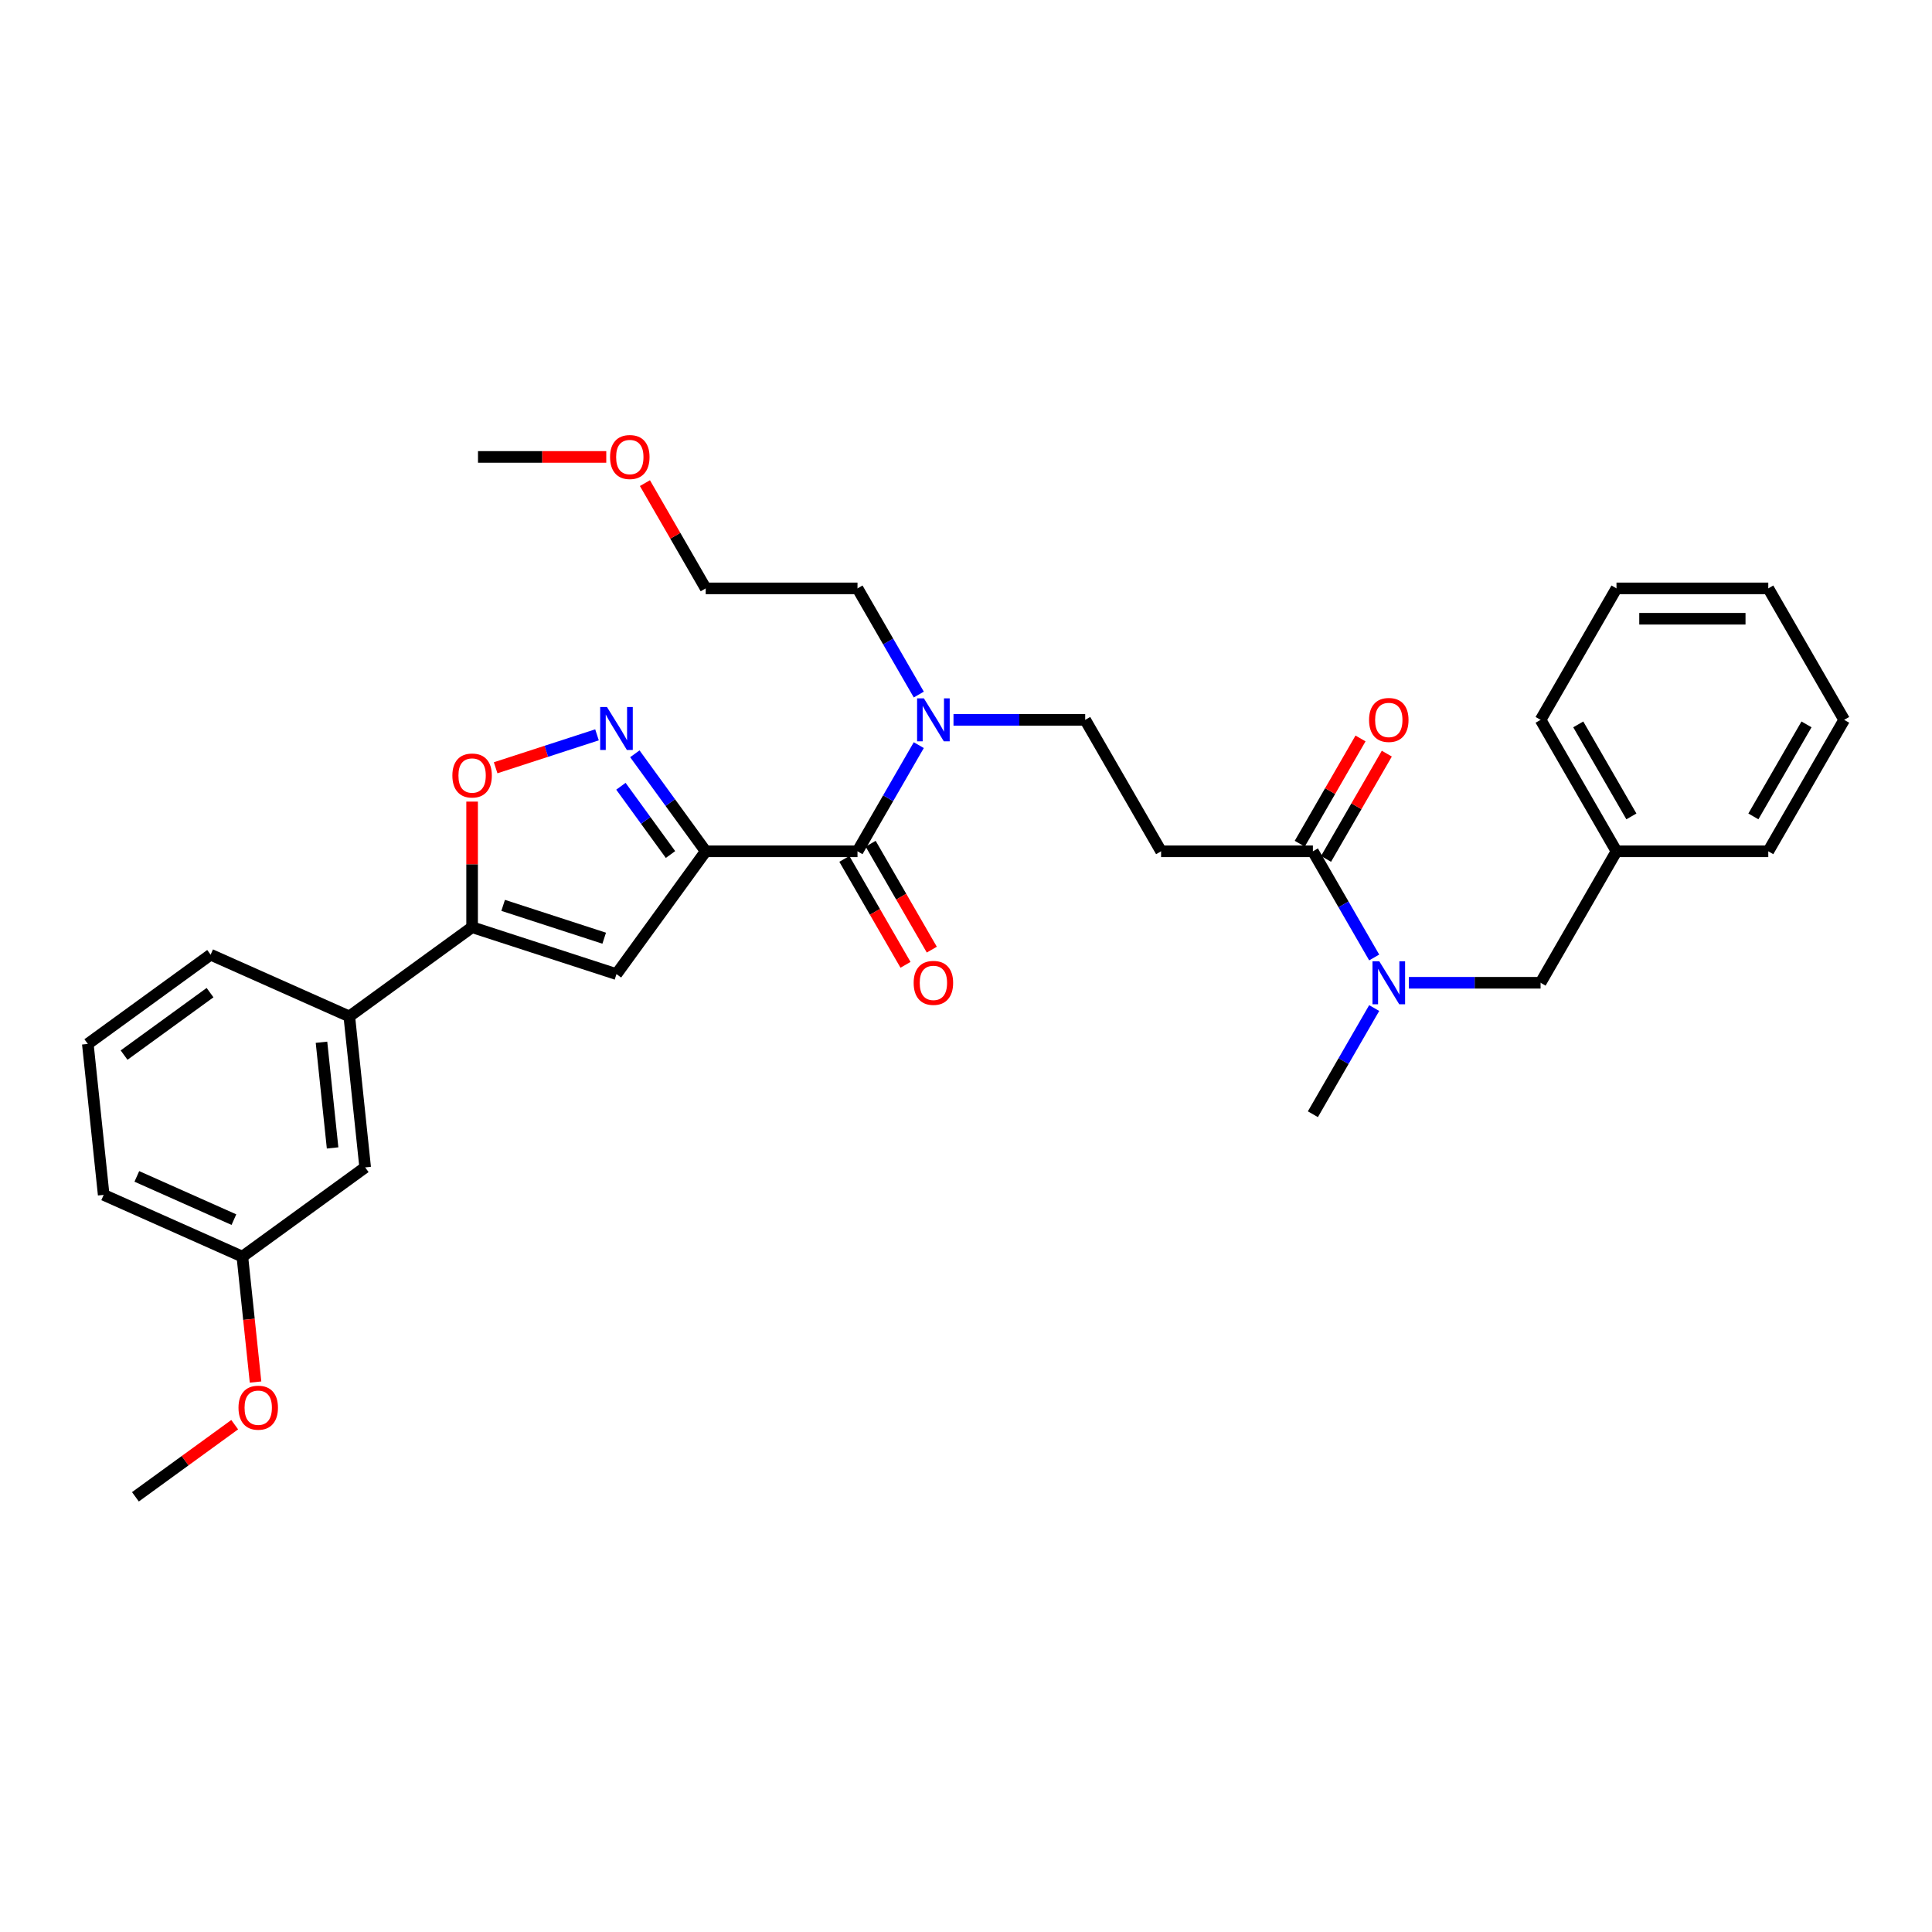 <?xml version='1.0' encoding='iso-8859-1'?>
<svg version='1.1' baseProfile='full'
              xmlns='http://www.w3.org/2000/svg'
                      xmlns:rdkit='http://www.rdkit.org/xml'
                      xmlns:xlink='http://www.w3.org/1999/xlink'
                  xml:space='preserve'
width='1000px' height='1000px' viewBox='0 0 1000 1000'>
<!-- END OF HEADER -->
<rect style='opacity:1.0;fill:#FFFFFF;stroke:none' width='1000' height='1000' x='0' y='0'> </rect>
<path class='bond-0' d='M 679.55,440.635 L 695.413,468.112' style='fill:none;fill-rule:evenodd;stroke:#000000;stroke-width:6px;stroke-linecap:butt;stroke-linejoin:miter;stroke-opacity:1' />
<path class='bond-0' d='M 695.413,468.112 L 711.277,495.589' style='fill:none;fill-rule:evenodd;stroke:#0000FF;stroke-width:6px;stroke-linecap:butt;stroke-linejoin:miter;stroke-opacity:1' />
<path class='bond-1' d='M 686.354,444.564 L 702.082,417.323' style='fill:none;fill-rule:evenodd;stroke:#000000;stroke-width:6px;stroke-linecap:butt;stroke-linejoin:miter;stroke-opacity:1' />
<path class='bond-1' d='M 702.082,417.323 L 717.81,390.081' style='fill:none;fill-rule:evenodd;stroke:#FF0000;stroke-width:6px;stroke-linecap:butt;stroke-linejoin:miter;stroke-opacity:1' />
<path class='bond-1' d='M 672.745,436.707 L 688.473,409.466' style='fill:none;fill-rule:evenodd;stroke:#000000;stroke-width:6px;stroke-linecap:butt;stroke-linejoin:miter;stroke-opacity:1' />
<path class='bond-1' d='M 688.473,409.466 L 704.201,382.224' style='fill:none;fill-rule:evenodd;stroke:#FF0000;stroke-width:6px;stroke-linecap:butt;stroke-linejoin:miter;stroke-opacity:1' />
<path class='bond-2' d='M 679.55,440.635 L 600.979,440.635' style='fill:none;fill-rule:evenodd;stroke:#000000;stroke-width:6px;stroke-linecap:butt;stroke-linejoin:miter;stroke-opacity:1' />
<path class='bond-3' d='M 711.277,521.769 L 695.413,549.246' style='fill:none;fill-rule:evenodd;stroke:#0000FF;stroke-width:6px;stroke-linecap:butt;stroke-linejoin:miter;stroke-opacity:1' />
<path class='bond-3' d='M 695.413,549.246 L 679.55,576.723' style='fill:none;fill-rule:evenodd;stroke:#000000;stroke-width:6px;stroke-linecap:butt;stroke-linejoin:miter;stroke-opacity:1' />
<path class='bond-4' d='M 729.237,508.679 L 763.321,508.679' style='fill:none;fill-rule:evenodd;stroke:#0000FF;stroke-width:6px;stroke-linecap:butt;stroke-linejoin:miter;stroke-opacity:1' />
<path class='bond-4' d='M 763.321,508.679 L 797.405,508.679' style='fill:none;fill-rule:evenodd;stroke:#000000;stroke-width:6px;stroke-linecap:butt;stroke-linejoin:miter;stroke-opacity:1' />
<path class='bond-5' d='M 954.545,372.591 L 915.26,440.635' style='fill:none;fill-rule:evenodd;stroke:#000000;stroke-width:6px;stroke-linecap:butt;stroke-linejoin:miter;stroke-opacity:1' />
<path class='bond-5' d='M 935.044,374.941 L 907.544,422.572' style='fill:none;fill-rule:evenodd;stroke:#000000;stroke-width:6px;stroke-linecap:butt;stroke-linejoin:miter;stroke-opacity:1' />
<path class='bond-6' d='M 954.545,372.591 L 915.26,304.548' style='fill:none;fill-rule:evenodd;stroke:#000000;stroke-width:6px;stroke-linecap:butt;stroke-linejoin:miter;stroke-opacity:1' />
<path class='bond-7' d='M 915.26,304.548 L 836.69,304.548' style='fill:none;fill-rule:evenodd;stroke:#000000;stroke-width:6px;stroke-linecap:butt;stroke-linejoin:miter;stroke-opacity:1' />
<path class='bond-7' d='M 903.475,320.262 L 848.476,320.262' style='fill:none;fill-rule:evenodd;stroke:#000000;stroke-width:6px;stroke-linecap:butt;stroke-linejoin:miter;stroke-opacity:1' />
<path class='bond-8' d='M 437.034,444.564 L 452.862,471.978' style='fill:none;fill-rule:evenodd;stroke:#000000;stroke-width:6px;stroke-linecap:butt;stroke-linejoin:miter;stroke-opacity:1' />
<path class='bond-8' d='M 452.862,471.978 L 468.69,499.392' style='fill:none;fill-rule:evenodd;stroke:#FF0000;stroke-width:6px;stroke-linecap:butt;stroke-linejoin:miter;stroke-opacity:1' />
<path class='bond-8' d='M 450.643,436.707 L 466.471,464.121' style='fill:none;fill-rule:evenodd;stroke:#000000;stroke-width:6px;stroke-linecap:butt;stroke-linejoin:miter;stroke-opacity:1' />
<path class='bond-8' d='M 466.471,464.121 L 482.298,491.535' style='fill:none;fill-rule:evenodd;stroke:#FF0000;stroke-width:6px;stroke-linecap:butt;stroke-linejoin:miter;stroke-opacity:1' />
<path class='bond-9' d='M 443.839,440.635 L 459.703,413.158' style='fill:none;fill-rule:evenodd;stroke:#000000;stroke-width:6px;stroke-linecap:butt;stroke-linejoin:miter;stroke-opacity:1' />
<path class='bond-9' d='M 459.703,413.158 L 475.567,385.681' style='fill:none;fill-rule:evenodd;stroke:#0000FF;stroke-width:6px;stroke-linecap:butt;stroke-linejoin:miter;stroke-opacity:1' />
<path class='bond-10' d='M 443.839,440.635 L 365.269,440.635' style='fill:none;fill-rule:evenodd;stroke:#000000;stroke-width:6px;stroke-linecap:butt;stroke-linejoin:miter;stroke-opacity:1' />
<path class='bond-11' d='M 493.527,372.591 L 527.61,372.591' style='fill:none;fill-rule:evenodd;stroke:#0000FF;stroke-width:6px;stroke-linecap:butt;stroke-linejoin:miter;stroke-opacity:1' />
<path class='bond-11' d='M 527.61,372.591 L 561.694,372.591' style='fill:none;fill-rule:evenodd;stroke:#000000;stroke-width:6px;stroke-linecap:butt;stroke-linejoin:miter;stroke-opacity:1' />
<path class='bond-12' d='M 475.567,359.502 L 459.703,332.025' style='fill:none;fill-rule:evenodd;stroke:#0000FF;stroke-width:6px;stroke-linecap:butt;stroke-linejoin:miter;stroke-opacity:1' />
<path class='bond-12' d='M 459.703,332.025 L 443.839,304.548' style='fill:none;fill-rule:evenodd;stroke:#000000;stroke-width:6px;stroke-linecap:butt;stroke-linejoin:miter;stroke-opacity:1' />
<path class='bond-13' d='M 600.979,440.635 L 561.694,372.591' style='fill:none;fill-rule:evenodd;stroke:#000000;stroke-width:6px;stroke-linecap:butt;stroke-linejoin:miter;stroke-opacity:1' />
<path class='bond-14' d='M 244.361,414.911 L 244.361,447.416' style='fill:none;fill-rule:evenodd;stroke:#FF0000;stroke-width:6px;stroke-linecap:butt;stroke-linejoin:miter;stroke-opacity:1' />
<path class='bond-14' d='M 244.361,447.416 L 244.361,479.92' style='fill:none;fill-rule:evenodd;stroke:#000000;stroke-width:6px;stroke-linecap:butt;stroke-linejoin:miter;stroke-opacity:1' />
<path class='bond-15' d='M 256.54,397.393 L 282.772,388.87' style='fill:none;fill-rule:evenodd;stroke:#FF0000;stroke-width:6px;stroke-linecap:butt;stroke-linejoin:miter;stroke-opacity:1' />
<path class='bond-15' d='M 282.772,388.87 L 309.004,380.347' style='fill:none;fill-rule:evenodd;stroke:#0000FF;stroke-width:6px;stroke-linecap:butt;stroke-linejoin:miter;stroke-opacity:1' />
<path class='bond-16' d='M 244.361,479.92 L 319.086,504.2' style='fill:none;fill-rule:evenodd;stroke:#000000;stroke-width:6px;stroke-linecap:butt;stroke-linejoin:miter;stroke-opacity:1' />
<path class='bond-16' d='M 260.426,468.617 L 312.733,485.613' style='fill:none;fill-rule:evenodd;stroke:#000000;stroke-width:6px;stroke-linecap:butt;stroke-linejoin:miter;stroke-opacity:1' />
<path class='bond-17' d='M 244.361,479.92 L 180.797,526.103' style='fill:none;fill-rule:evenodd;stroke:#000000;stroke-width:6px;stroke-linecap:butt;stroke-linejoin:miter;stroke-opacity:1' />
<path class='bond-18' d='M 319.086,504.2 L 365.269,440.635' style='fill:none;fill-rule:evenodd;stroke:#000000;stroke-width:6px;stroke-linecap:butt;stroke-linejoin:miter;stroke-opacity:1' />
<path class='bond-19' d='M 365.269,440.635 L 346.932,415.398' style='fill:none;fill-rule:evenodd;stroke:#000000;stroke-width:6px;stroke-linecap:butt;stroke-linejoin:miter;stroke-opacity:1' />
<path class='bond-19' d='M 346.932,415.398 L 328.596,390.16' style='fill:none;fill-rule:evenodd;stroke:#0000FF;stroke-width:6px;stroke-linecap:butt;stroke-linejoin:miter;stroke-opacity:1' />
<path class='bond-19' d='M 347.055,442.301 L 334.22,424.634' style='fill:none;fill-rule:evenodd;stroke:#000000;stroke-width:6px;stroke-linecap:butt;stroke-linejoin:miter;stroke-opacity:1' />
<path class='bond-19' d='M 334.22,424.634 L 321.384,406.968' style='fill:none;fill-rule:evenodd;stroke:#0000FF;stroke-width:6px;stroke-linecap:butt;stroke-linejoin:miter;stroke-opacity:1' />
<path class='bond-20' d='M 125.445,650.425 L 53.667,618.468' style='fill:none;fill-rule:evenodd;stroke:#000000;stroke-width:6px;stroke-linecap:butt;stroke-linejoin:miter;stroke-opacity:1' />
<path class='bond-20' d='M 121.07,631.276 L 70.826,608.906' style='fill:none;fill-rule:evenodd;stroke:#000000;stroke-width:6px;stroke-linecap:butt;stroke-linejoin:miter;stroke-opacity:1' />
<path class='bond-21' d='M 125.445,650.425 L 189.01,604.243' style='fill:none;fill-rule:evenodd;stroke:#000000;stroke-width:6px;stroke-linecap:butt;stroke-linejoin:miter;stroke-opacity:1' />
<path class='bond-22' d='M 125.445,650.425 L 128.857,682.887' style='fill:none;fill-rule:evenodd;stroke:#000000;stroke-width:6px;stroke-linecap:butt;stroke-linejoin:miter;stroke-opacity:1' />
<path class='bond-22' d='M 128.857,682.887 L 132.269,715.349' style='fill:none;fill-rule:evenodd;stroke:#FF0000;stroke-width:6px;stroke-linecap:butt;stroke-linejoin:miter;stroke-opacity:1' />
<path class='bond-23' d='M 53.667,618.468 L 45.455,540.328' style='fill:none;fill-rule:evenodd;stroke:#000000;stroke-width:6px;stroke-linecap:butt;stroke-linejoin:miter;stroke-opacity:1' />
<path class='bond-24' d='M 45.455,540.328 L 109.019,494.145' style='fill:none;fill-rule:evenodd;stroke:#000000;stroke-width:6px;stroke-linecap:butt;stroke-linejoin:miter;stroke-opacity:1' />
<path class='bond-24' d='M 64.226,546.113 L 108.721,513.786' style='fill:none;fill-rule:evenodd;stroke:#000000;stroke-width:6px;stroke-linecap:butt;stroke-linejoin:miter;stroke-opacity:1' />
<path class='bond-25' d='M 109.019,494.145 L 180.797,526.103' style='fill:none;fill-rule:evenodd;stroke:#000000;stroke-width:6px;stroke-linecap:butt;stroke-linejoin:miter;stroke-opacity:1' />
<path class='bond-26' d='M 180.797,526.103 L 189.01,604.243' style='fill:none;fill-rule:evenodd;stroke:#000000;stroke-width:6px;stroke-linecap:butt;stroke-linejoin:miter;stroke-opacity:1' />
<path class='bond-26' d='M 166.401,539.466 L 172.15,594.164' style='fill:none;fill-rule:evenodd;stroke:#000000;stroke-width:6px;stroke-linecap:butt;stroke-linejoin:miter;stroke-opacity:1' />
<path class='bond-27' d='M 121.479,737.413 L 95.786,756.08' style='fill:none;fill-rule:evenodd;stroke:#FF0000;stroke-width:6px;stroke-linecap:butt;stroke-linejoin:miter;stroke-opacity:1' />
<path class='bond-27' d='M 95.786,756.08 L 70.093,774.747' style='fill:none;fill-rule:evenodd;stroke:#000000;stroke-width:6px;stroke-linecap:butt;stroke-linejoin:miter;stroke-opacity:1' />
<path class='bond-28' d='M 443.839,304.548 L 365.269,304.548' style='fill:none;fill-rule:evenodd;stroke:#000000;stroke-width:6px;stroke-linecap:butt;stroke-linejoin:miter;stroke-opacity:1' />
<path class='bond-29' d='M 365.269,304.548 L 349.541,277.306' style='fill:none;fill-rule:evenodd;stroke:#000000;stroke-width:6px;stroke-linecap:butt;stroke-linejoin:miter;stroke-opacity:1' />
<path class='bond-29' d='M 349.541,277.306 L 333.813,250.065' style='fill:none;fill-rule:evenodd;stroke:#FF0000;stroke-width:6px;stroke-linecap:butt;stroke-linejoin:miter;stroke-opacity:1' />
<path class='bond-30' d='M 313.805,236.504 L 280.609,236.504' style='fill:none;fill-rule:evenodd;stroke:#FF0000;stroke-width:6px;stroke-linecap:butt;stroke-linejoin:miter;stroke-opacity:1' />
<path class='bond-30' d='M 280.609,236.504 L 247.413,236.504' style='fill:none;fill-rule:evenodd;stroke:#000000;stroke-width:6px;stroke-linecap:butt;stroke-linejoin:miter;stroke-opacity:1' />
<path class='bond-31' d='M 836.69,304.548 L 797.405,372.591' style='fill:none;fill-rule:evenodd;stroke:#000000;stroke-width:6px;stroke-linecap:butt;stroke-linejoin:miter;stroke-opacity:1' />
<path class='bond-32' d='M 797.405,372.591 L 836.69,440.635' style='fill:none;fill-rule:evenodd;stroke:#000000;stroke-width:6px;stroke-linecap:butt;stroke-linejoin:miter;stroke-opacity:1' />
<path class='bond-32' d='M 816.906,374.941 L 844.406,422.572' style='fill:none;fill-rule:evenodd;stroke:#000000;stroke-width:6px;stroke-linecap:butt;stroke-linejoin:miter;stroke-opacity:1' />
<path class='bond-33' d='M 836.69,440.635 L 915.26,440.635' style='fill:none;fill-rule:evenodd;stroke:#000000;stroke-width:6px;stroke-linecap:butt;stroke-linejoin:miter;stroke-opacity:1' />
<path class='bond-34' d='M 836.69,440.635 L 797.405,508.679' style='fill:none;fill-rule:evenodd;stroke:#000000;stroke-width:6px;stroke-linecap:butt;stroke-linejoin:miter;stroke-opacity:1' />
<path  class='atom-1' d='M 713.916 497.554
L 721.208 509.339
Q 721.93 510.502, 723.093 512.608
Q 724.256 514.713, 724.319 514.839
L 724.319 497.554
L 727.273 497.554
L 727.273 519.805
L 724.225 519.805
L 716.399 506.919
Q 715.488 505.411, 714.513 503.682
Q 713.57 501.954, 713.288 501.419
L 713.288 519.805
L 710.396 519.805
L 710.396 497.554
L 713.916 497.554
' fill='#0000FF'/>
<path  class='atom-2' d='M 708.621 372.654
Q 708.621 367.312, 711.261 364.326
Q 713.9 361.34, 718.835 361.34
Q 723.769 361.34, 726.409 364.326
Q 729.049 367.312, 729.049 372.654
Q 729.049 378.06, 726.377 381.14
Q 723.706 384.188, 718.835 384.188
Q 713.932 384.188, 711.261 381.14
Q 708.621 378.091, 708.621 372.654
M 718.835 381.674
Q 722.229 381.674, 724.052 379.411
Q 725.906 377.117, 725.906 372.654
Q 725.906 368.286, 724.052 366.086
Q 722.229 363.854, 718.835 363.854
Q 715.44 363.854, 713.586 366.054
Q 711.763 368.254, 711.763 372.654
Q 711.763 377.149, 713.586 379.411
Q 715.44 381.674, 718.835 381.674
' fill='#FF0000'/>
<path  class='atom-6' d='M 472.91 508.742
Q 472.91 503.399, 475.55 500.414
Q 478.19 497.428, 483.124 497.428
Q 488.058 497.428, 490.698 500.414
Q 493.338 503.399, 493.338 508.742
Q 493.338 514.148, 490.667 517.228
Q 487.995 520.276, 483.124 520.276
Q 478.221 520.276, 475.55 517.228
Q 472.91 514.179, 472.91 508.742
M 483.124 517.762
Q 486.518 517.762, 488.341 515.499
Q 490.195 513.205, 490.195 508.742
Q 490.195 504.374, 488.341 502.174
Q 486.518 499.942, 483.124 499.942
Q 479.73 499.942, 477.875 502.142
Q 476.053 504.342, 476.053 508.742
Q 476.053 513.236, 477.875 515.499
Q 479.73 517.762, 483.124 517.762
' fill='#FF0000'/>
<path  class='atom-7' d='M 478.205 361.466
L 485.497 373.251
Q 486.22 374.414, 487.382 376.52
Q 488.545 378.626, 488.608 378.751
L 488.608 361.466
L 491.562 361.466
L 491.562 383.717
L 488.514 383.717
L 480.688 370.832
Q 479.777 369.323, 478.803 367.594
Q 477.86 365.866, 477.577 365.332
L 477.577 383.717
L 474.685 383.717
L 474.685 361.466
L 478.205 361.466
' fill='#0000FF'/>
<path  class='atom-9' d='M 234.147 401.413
Q 234.147 396.07, 236.787 393.085
Q 239.427 390.099, 244.361 390.099
Q 249.296 390.099, 251.936 393.085
Q 254.576 396.07, 254.576 401.413
Q 254.576 406.819, 251.904 409.899
Q 249.233 412.947, 244.361 412.947
Q 239.459 412.947, 236.787 409.899
Q 234.147 406.85, 234.147 401.413
M 244.361 410.433
Q 247.756 410.433, 249.578 408.17
Q 251.433 405.876, 251.433 401.413
Q 251.433 397.045, 249.578 394.845
Q 247.756 392.613, 244.361 392.613
Q 240.967 392.613, 239.113 394.813
Q 237.29 397.013, 237.29 401.413
Q 237.29 405.907, 239.113 408.17
Q 240.967 410.433, 244.361 410.433
' fill='#FF0000'/>
<path  class='atom-13' d='M 314.168 365.945
L 321.459 377.731
Q 322.182 378.893, 323.345 380.999
Q 324.507 383.105, 324.57 383.231
L 324.57 365.945
L 327.525 365.945
L 327.525 388.196
L 324.476 388.196
L 316.65 375.311
Q 315.739 373.802, 314.765 372.074
Q 313.822 370.345, 313.539 369.811
L 313.539 388.196
L 310.648 388.196
L 310.648 365.945
L 314.168 365.945
' fill='#0000FF'/>
<path  class='atom-20' d='M 123.444 728.628
Q 123.444 723.285, 126.084 720.299
Q 128.723 717.314, 133.658 717.314
Q 138.592 717.314, 141.232 720.299
Q 143.872 723.285, 143.872 728.628
Q 143.872 734.033, 141.2 737.113
Q 138.529 740.162, 133.658 740.162
Q 128.755 740.162, 126.084 737.113
Q 123.444 734.065, 123.444 728.628
M 133.658 737.648
Q 137.052 737.648, 138.875 735.385
Q 140.729 733.091, 140.729 728.628
Q 140.729 724.259, 138.875 722.059
Q 137.052 719.828, 133.658 719.828
Q 130.263 719.828, 128.409 722.028
Q 126.586 724.228, 126.586 728.628
Q 126.586 733.122, 128.409 735.385
Q 130.263 737.648, 133.658 737.648
' fill='#FF0000'/>
<path  class='atom-25' d='M 315.769 236.567
Q 315.769 231.224, 318.409 228.238
Q 321.049 225.253, 325.983 225.253
Q 330.918 225.253, 333.558 228.238
Q 336.198 231.224, 336.198 236.567
Q 336.198 241.972, 333.526 245.052
Q 330.855 248.101, 325.983 248.101
Q 321.081 248.101, 318.409 245.052
Q 315.769 242.004, 315.769 236.567
M 325.983 245.587
Q 329.378 245.587, 331.201 243.324
Q 333.055 241.029, 333.055 236.567
Q 333.055 232.198, 331.201 229.998
Q 329.378 227.767, 325.983 227.767
Q 322.589 227.767, 320.735 229.967
Q 318.912 232.167, 318.912 236.567
Q 318.912 241.061, 320.735 243.324
Q 322.589 245.587, 325.983 245.587
' fill='#FF0000'/>
</svg>
